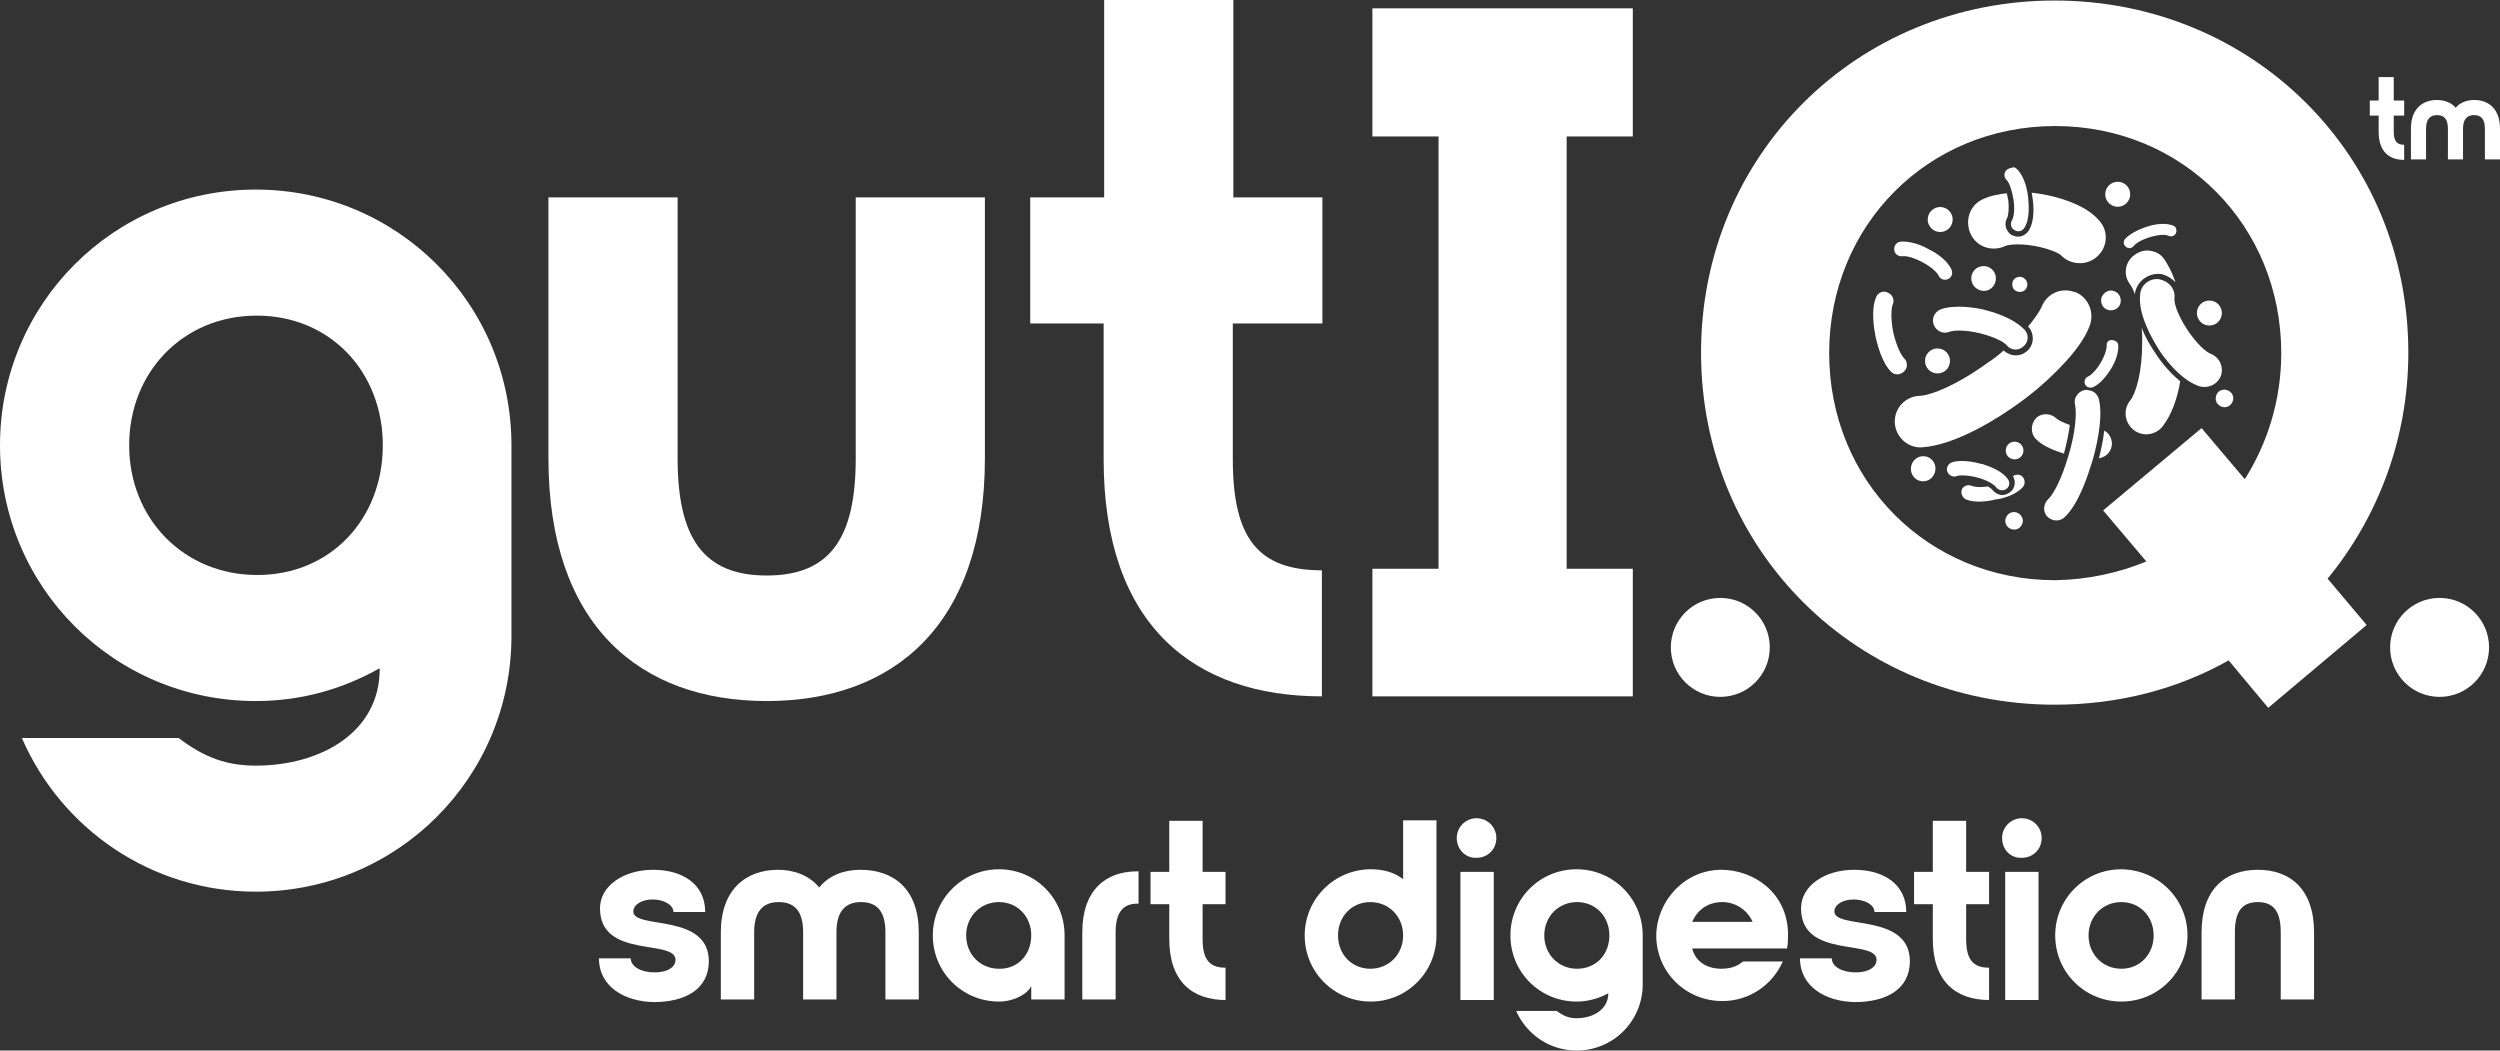 <?xml version="1.0" encoding="utf-8"?>
<!-- Generator: Adobe Illustrator 25.0.0, SVG Export Plug-In . SVG Version: 6.00 Build 0)  -->
<svg version="1.1" id="Layer_1" xmlns="http://www.w3.org/2000/svg" xmlns:xlink="http://www.w3.org/1999/xlink" x="0px" y="0px"
	 viewBox="0 0 480 201.7" style="enable-background:new 0 0 480 201.7;" xml:space="preserve">
<rect x="0" y="0" width="480" height="201.7" fill="#333333" stroke="none"/>
<style type="text/css">
	.st0{fill:#FFFFFF;}
</style>
<g>
	<g id="Logo_3_">
		<g>
			<path class="st0" d="M4.2,141.7h30.1c5,3.8,9.3,5.3,14.8,5.3c12.6,0,23.8-6.5,23.8-18.5v-0.2c-7.1,4-15,6.3-23.8,6.3
				C21.9,134.6,0,112.7,0,85.5s21.9-49.1,49.1-49.1s49.1,21.9,49.1,49.1v36.6c0,27.2-21.9,49.1-49.1,49.1
				C29.1,171.2,11.8,159.2,4.2,141.7z M73.5,85.5c0-14.1-10.1-24.9-24.2-24.9S24.8,71.4,24.8,85.5s10.5,24.9,24.6,24.9
				S73.5,99.6,73.5,85.5z"/>
			<path class="st0" d="M189.1,37.9V88c0,32-17.5,46.6-41.9,46.6S105.3,120,105.3,88V37.9h24.8V88c0,15.2,4.9,22.5,17.1,22.5
				s17.1-7.2,17.1-22.5V37.9H189.1z"/>
			<path class="st0" d="M236.7,62.1v26.1c0,15.2,4.9,21.3,17.1,21.3v24.2c-24.4,0-41.9-13.5-41.9-45.5V62.1h-14.1V37.9H212V0h24.8
				v37.9h17.1v24.2C253.9,62.1,236.7,62.1,236.7,62.1z"/>
		</g>
		<g>
			<g>
				<polygon class="st0" points="313.5,26.2 313.5,1.6 263.5,1.6 263.5,26.2 276.2,26.2 276.2,109.2 263.5,109.2 263.5,133.7 
					276.2,133.7 276.2,133.7 300.8,133.7 300.8,133.7 313.5,133.7 313.5,109.2 300.8,109.2 300.8,26.2 				"/>
				<path class="st0" d="M427.9,126.8c-9.8,5.5-21.1,8.5-33.4,8.5c-37.9,0-67.9-29.6-67.9-67.6s30-67.6,67.9-67.6
					s67.9,29.6,67.9,67.6c0,16.6-5.9,31.7-15.5,43.4l7.5,8.9l-18.9,15.9L427.9,126.8z M412.1,107.8l-8.3-9.8l18.9-15.8L431,92
					c4.3-6.8,7-15.1,7-24.2c0-24.5-18.9-43.6-43.4-43.6s-43.4,19.1-43.4,43.6s18.9,43.6,43.4,43.6
					C400.8,111.3,406.8,110,412.1,107.8z"/>
				<circle class="st0" cx="330.3" cy="124.3" r="9.5"/>
				<circle class="st0" cx="468.4" cy="124.3" r="9.5"/>
			</g>
		</g>
		<g>
			<g>
				<path class="st0" d="M459.6,22.2v3.1c0,1.8,0.6,2.5,2,2.5v2.9c-2.9,0-4.9-1.6-4.9-5.4v-3.1H455v-2.9h1.7v-4.5h2.9v4.5h2v2.9
					H459.6z"/>
				<path class="st0" d="M480,24.7v5.9h-2.9v-5.9c0-1.8-0.7-2.6-2.1-2.6s-2.1,0.9-2.1,2.6v5.9H470v-5.9c0-1.8-0.7-2.6-2.1-2.6
					s-2.1,0.9-2.1,2.6v5.9h-2.9v-5.9c0-3.8,2.2-5.5,5-5.5c1.4,0,2.8,0.5,3.6,1.5c0.8-1,2.1-1.5,3.6-1.5
					C477.8,19.2,480,20.9,480,24.7z"/>
			</g>
		</g>
		<g>
			<path class="st0" d="M404.5,66.3c0,0.6-0.3,1.9-1.2,3.4s-1.9,2.4-2.4,2.6s-0.8,0.8-0.6,1.4c0.2,0.6,0.8,0.8,1.4,0.7
				c1.6-0.6,3-2.6,3.5-3.4c1.1-1.7,1.6-3.5,1.5-4.7c0-0.4-0.3-0.8-0.7-0.9c-0.1,0-0.3-0.1-0.4-0.1C404.9,65.2,404.4,65.7,404.5,66.3
				z"/>
			<path class="st0" d="M408,45.9c-0.4,0.5-0.3,1.1,0.2,1.5s1.1,0.3,1.5-0.2s1.5-1.2,3.2-1.7s3-0.5,3.5-0.2c0.5,0.2,1.2,0,1.4-0.6
				s0-1.2-0.6-1.4c-0.1,0-0.2-0.1-0.3-0.1c-1.6-0.5-3.8,0-4.6,0.3C410.4,44.1,408.8,45,408,45.9z"/>
			<path class="st0" d="M374.7,51.8c-0.8-1.9-3.2-3.4-4.3-3.9c-0.5-0.3-1.5-0.8-2.5-1.1s-2.1-0.5-3-0.4c-0.8,0.1-1.3,0.8-1.2,1.6
				c0.1,0.8,0.8,1.3,1.6,1.2c0.6-0.1,2.1,0.2,3.9,1.2c1.7,0.9,2.8,2,3,2.5c0.3,0.7,1.1,1,1.8,0.7C374.7,53.3,375,52.5,374.7,51.8z"
				/>
			<path class="st0" d="M403,76.7c-0.2-0.8-0.8-1.5-1.6-1.7c-0.4-0.1-0.8-0.2-1.2-0.1c-1.3,0.3-2.1,1.6-1.8,2.8
				c0.4,1.8,0,5.6-1.2,9.6c-1.3,4.5-2.9,7.6-4,8.6c-0.9,0.9-1,2.4-0.1,3.3s2.4,1,3.3,0.1c2.8-2.6,4.6-8.4,5.3-10.7
				C402.3,86.7,403.9,80.5,403,76.7z"/>
			<path class="st0" d="M365.6,71.3c0.7-0.7,0.7-1.8,0-2.5c-0.6-0.6-1.5-2.4-2.1-5c-0.5-2.6-0.4-4.6-0.1-5.3c0.4-0.9,0-1.9-0.9-2.3
				c-0.1,0-0.1,0-0.2-0.1c-0.8-0.3-1.8,0.1-2.1,1c-1,2.3-0.4,6-0.1,7.5c0.3,1.4,1.2,5,3,6.8C363.8,72.1,364.9,72,365.6,71.3z"/>
			<path class="st0" d="M385.3,66.3c0.8,1,2.3,1.1,3.2,0.2c1-0.8,1.1-2.3,0.2-3.2c-1.4-1.5-3.8-2.6-5.6-3.2c-0.8-0.3-1.5-0.4-2-0.6
				c-1.6-0.4-5.8-1.1-8.5-0.1c-1.2,0.5-1.8,1.8-1.3,3s1.8,1.8,3,1.3c0.8-0.3,3-0.4,5.9,0.3C382.9,64.7,384.7,65.6,385.3,66.3z"/>
			<path class="st0" d="M387.5,77.5c3.1-2.2,5.9-4.7,8.2-7.1c2.7-2.8,4.6-5.4,5.5-7.8c1-2.5-0.2-5.5-2.7-6.5c-0.1,0-0.3-0.1-0.4-0.1
				c-2.5-0.8-5.1,0.4-6.1,2.9c-0.4,0.9-1.3,2.2-2.6,3.8c0,0,0,0.1,0.1,0.1c1.2,1.4,1,3.5-0.3,4.6c-0.9,0.8-2,1-3.1,0.7
				c-0.5-0.2-1-0.4-1.4-0.8c-0.9,0.8-1.9,1.6-3,2.3c-5.9,4.3-10.9,6.3-13.1,6.4c-2.8,0.1-4.9,2.4-4.8,5.1s2.4,4.9,5.1,4.8
				C375.7,85.5,384.2,79.9,387.5,77.5z"/>
			<circle class="st0" cx="406.6" cy="37.3" r="2.4"/>
			<ellipse class="st0" cx="372" cy="69.3" rx="2.4" ry="2.4"/>
			<path class="st0" d="M371.5,90.7c0.4-1.3-0.3-2.6-1.5-3c-1.3-0.4-2.6,0.3-3,1.6c-0.4,1.3,0.3,2.6,1.5,3
				C369.8,92.7,371.1,92,371.5,90.7z"/>
			<path class="st0" d="M387.2,98.4c-0.9-0.3-1.8,0.2-2.1,1.1c-0.3,0.9,0.2,1.8,1.1,2.1c0.9,0.3,1.8-0.2,2.1-1.1
				C388.6,99.7,388.1,98.7,387.2,98.4z"/>
			<path class="st0" d="M425.5,76c-0.3,0.9,0.2,1.8,1.1,2.1c0.9,0.3,1.8-0.2,2.1-1.1c0.3-0.9-0.2-1.8-1.1-2.1
				C426.7,74.6,425.7,75.1,425.5,76z"/>
			
				<ellipse transform="matrix(8.739533e-02 -0.996 0.996 8.739533e-02 298.031 409.479)" class="st0" cx="372.5" cy="42.1" rx="2.4" ry="2.4"/>
			<circle class="st0" cx="424.2" cy="60.1" r="2.4"/>
			<circle class="st0" cx="386.8" cy="86.5" r="1.7"/>
			<path class="st0" d="M403.5,57.1c-0.3,1,0.2,2.1,1.2,2.4s2.1-0.2,2.4-1.2s-0.2-2.1-1.2-2.4C405,55.5,403.9,56.1,403.5,57.1z"/>
			<path class="st0" d="M388.2,53.2c-0.8-0.2-1.6,0.2-1.8,1s0.2,1.6,1,1.8s1.6-0.2,1.8-1S389,53.5,388.2,53.2z"/>
			<path class="st0" d="M383.1,54.2c0.4-1.3-0.3-2.6-1.5-3c-1.3-0.4-2.6,0.3-3,1.5c-0.4,1.3,0.3,2.6,1.5,3
				C381.3,56.2,382.7,55.5,383.1,54.2z"/>
			<path class="st0" d="M418.6,73.2c-2.4-1.9-4.3-4.6-5.1-5.9c-0.6-0.9-1.6-2.5-2.3-4.4c0.1,0.9,0.1,1.9,0.1,2.9
				c0,5.7-1.2,9.7-2.3,11.1c-1.4,1.7-1.1,4.2,0.6,5.6s4.2,1.1,5.6-0.6C417,79.6,418.1,76.3,418.6,73.2z"/>
			<path class="st0" d="M408.9,54.5c0.3,0.4,0.7,1.1,1,2c0.1-1.1,0.7-2.2,1.6-2.9s2-1.1,3.2-1c0.3,0,0.6,0.1,0.9,0.2
				c0.8,0.3,1.5,0.8,2.1,1.4c-0.6-1.8-1.4-3.3-2.2-4.5c-0.5-0.7-1.2-1.2-2-1.4c-1.2-0.4-2.5-0.2-3.6,0.6
				C408,50.2,407.6,52.7,408.9,54.5z"/>
			<path class="st0" d="M414.5,53.6c-1.8-0.2-3.5,1.1-3.6,3c-0.4,3.8,2.3,8.4,3.4,10.2c1.1,1.8,4.2,6,7.8,7.3
				c1.7,0.6,3.6-0.2,4.3-1.9c0.6-1.7-0.2-3.6-2-4.3c-0.8-0.3-2.6-1.8-4.5-4.7c-1.9-2.9-2.5-5.1-2.4-5.9c0.2-1.6-0.8-3-2.3-3.5
				C415,53.7,414.8,53.7,414.5,53.6z"/>
			<path class="st0" d="M390.9,84.3c1.3,1.4,3.8,2.3,5.4,2.8c0-0.1,0-0.1,0-0.1c0.5-1.9,0.9-3.8,1.1-5.4c-1.4-0.5-2.3-1-2.5-1.2
				c-1.1-1.1-2.9-1.2-4-0.1C389.9,81.4,389.8,83.2,390.9,84.3z"/>
			<path class="st0" d="M403,88c0.1,0,0.2,0,0.3-0.1c1.5-0.3,2.5-1.9,2.1-3.4c-0.2-0.8-0.7-1.5-1.4-1.8
				C403.8,84.8,403.3,86.7,403,88z"/>
			<path class="st0" d="M388.4,93.5c0.5-0.6,0.4-1.5-0.1-2c-0.1-0.1-0.3-0.2-0.5-0.3c-0.4-0.1-0.9-0.1-1.3,0.2
				c0.6,1.1,0.4,2.5-0.7,3.2c-0.6,0.4-1.4,0.6-2.1,0.3c-0.5-0.2-0.9-0.5-1.2-0.9c-0.1-0.1-0.3-0.3-0.8-0.6c-1.5,0.2-2.6,0.1-3.1-0.1
				c-0.7-0.3-1.5-0.1-1.9,0.6c-0.3,0.7,0,1.5,0.6,1.9c1.8,0.9,4.7,0.4,5.8,0.1C384.3,95.8,387,95.1,388.4,93.5z"/>
			<path class="st0" d="M385.2,93.9c0.6-0.4,0.8-1.3,0.3-1.9c-1-1.5-3.3-2.4-4.6-2.8c-0.1-0.1-0.3-0.1-0.4-0.1
				c-1.1-0.3-3.9-1-5.8-0.3c-0.7,0.3-1.1,1.1-0.8,1.8s1.1,1.1,1.8,0.8c0.6-0.2,2.1-0.2,4,0.3s3.1,1.3,3.5,1.8
				C383.7,94.2,384.6,94.3,385.2,93.9z"/>
			<path class="st0" d="M389.5,44.3c-0.6,0.9-1.7,1.4-2.8,1c-0.2-0.1-0.4-0.1-0.5-0.2c-1.1-0.7-1.5-2.2-0.8-3.3
				c0.1-0.2,0.4-1.4,0.2-3.3c-0.1-0.5-0.2-1-0.3-1.4c-1.6,0.2-3.3,0.5-4.7,1.2c-2.5,1.2-3.4,4.2-2.2,6.7c1.2,2.5,4.2,3.4,6.7,2.2
				c0.5-0.2,2.5-0.5,5.4,0s4.7,1.4,5.1,1.7c1.8,2,5,2.2,7,0.4c2.1-1.8,2.3-5,0.4-7c-1.7-2-4.4-3.2-6.8-4c-1.5-0.5-2.9-0.8-4-1
				c-0.5-0.1-1.2-0.2-2.1-0.3c0,0.3,0.1,0.5,0.1,0.7C390.5,39.5,390.7,42.4,389.5,44.3z"/>
			<path class="st0" d="M385.3,32.6c-0.6,0.5-0.6,1.4,0,2c0.5,0.5,1,1.9,1.3,3.8c0.3,2,0,3.4-0.3,3.9c-0.4,0.7-0.2,1.5,0.5,1.9
				s1.5,0.2,1.9-0.5c1.1-1.7,0.8-4.6,0.7-5.8c-0.1-1.1-0.6-3.9-2.1-5.4c-0.2-0.2-0.4-0.3-0.6-0.4C386.2,32.2,385.7,32.3,385.3,32.6z
				"/>
		</g>
	</g>
	<g>
		<path class="st0" d="M115,184h6.1c0,1.6,2,2.7,4.6,2.7s4-1.1,4-2.4c0-4.1-14.5-0.1-14.5-9.9c0-4.3,4.5-7.4,10.2-7.4
			c5.7,0,10,2.8,10,8.1h-6.1c0-1.4-1.9-2.4-4-2.4c-2.1,0-3.7,1-3.7,2.3c0,3.5,14.4,0.2,14.5,9.5c0,5.5-4.6,7.9-10.6,7.9
			C120,192.3,115,189.5,115,184z"/>
		<path class="st0" d="M176.4,179v12.9H170V179c0-3.9-1.5-5.8-4.7-5.8c-3.1,0-4.7,1.9-4.7,5.8v12.9h-6.4V179c0-3.9-1.5-5.8-4.7-5.8
			c-3.1,0-4.7,1.9-4.7,5.8v12.9h-6.4V179c0-8.2,4.8-12,11-12c3.1,0,6,1.1,7.9,3.4c1.8-2.3,4.7-3.4,7.9-3.4
			C171.6,167,176.4,170.7,176.4,179z"/>
		<path class="st0" d="M179.1,179.6c0-7,5.7-12.7,12.7-12.7s12.6,5.6,12.6,12.7v12.3H198v-2.6c-0.7,1.6-3.4,3-6.2,3
			C184.8,192.3,179.1,186.7,179.1,179.6z M198,179.6c0-3.6-2.6-6.4-6.2-6.4c-3.6,0-6.3,2.8-6.3,6.4c0,3.6,2.7,6.4,6.3,6.4
			C195.4,186.1,198,183.3,198,179.6z"/>
		<path class="st0" d="M207.8,179c0-8.1,4.5-11.7,10.5-11.7h0.3v6.2h-0.2c-2.8,0-4.2,1.7-4.2,5.5v12.9h-6.4V179z"/>
		<path class="st0" d="M230.9,173.6v6.7c0,3.9,1.3,5.5,4.4,5.5v6.2c-6.3,0-10.8-3.5-10.8-11.7v-6.7h-3.6v-6.2h3.6v-9.8h6.4v9.8h4.4
			v6.2H230.9z"/>
		<path class="st0" d="M263.2,192.3c-7,0-12.7-5.6-12.7-12.7c0-7,5.7-12.7,12.7-12.7c2.5,0,4.5,0.6,6.2,1.9v-11.3h6.4v22.1
			C275.8,186.7,270.1,192.3,263.2,192.3z M256.9,179.6c0,3.6,2.6,6.4,6.2,6.4s6.3-2.8,6.3-6.4c0-3.6-2.7-6.4-6.3-6.4
			S256.9,176,256.9,179.6z"/>
		<path class="st0" d="M279.7,160.9c0-2.1,1.7-3.8,3.8-3.8c2.1,0,3.8,1.7,3.8,3.8c0,2.2-1.7,3.8-3.8,3.8
			C281.4,164.8,279.7,163.1,279.7,160.9z M280.4,167.4h6.4v24.6h-6.4V167.4z"/>
		<path class="st0" d="M291.1,194.1h7.8c1.3,1,2.4,1.4,3.8,1.4c3.2,0,6.1-1.7,6.1-4.8v0c-1.8,1-3.9,1.6-6.1,1.6
			c-7,0-12.7-5.6-12.7-12.7c0-7,5.6-12.7,12.7-12.7c7,0,12.7,5.6,12.7,12.7v9.4c0,7-5.6,12.7-12.7,12.7
			C297.5,201.7,293.1,198.6,291.1,194.1z M309,179.6c0-3.6-2.6-6.4-6.2-6.4s-6.3,2.8-6.3,6.4c0,3.6,2.7,6.4,6.3,6.4
			S309,183.3,309,179.6z"/>
		<path class="st0" d="M330.5,167c6.1,0,12.6,4.3,12.8,12.1c0,1.1,0,2.2-0.2,3h-18.2c0.6,2.5,2.8,3.9,5.6,3.9c2.3,0,3.4-0.8,4.2-1.4
			l7.6,0c-2,4.5-6.4,7.6-11.6,7.6c-7.1,0-12.7-5.6-12.7-12.6C318.1,172.9,323.5,167,330.5,167z M336.5,177c-1-2.3-3.3-3.8-5.8-3.8
			c-2.8,0-4.8,1.5-5.8,3.8H336.5z"/>
		<path class="st0" d="M345.6,184h6.1c0,1.6,2,2.7,4.6,2.7s4-1.1,4-2.4c0-4.1-14.5-0.1-14.5-9.9c0-4.3,4.5-7.4,10.2-7.4
			c5.7,0,10,2.8,10,8.1h-6.1c0-1.4-1.9-2.4-4-2.4s-3.7,1-3.7,2.3c0,3.5,14.4,0.2,14.5,9.5c0,5.5-4.6,7.9-10.6,7.9
			C350.6,192.3,345.6,189.5,345.6,184z"/>
		<path class="st0" d="M377.5,173.6v6.7c0,3.9,1.3,5.5,4.4,5.5v6.2c-6.3,0-10.8-3.5-10.8-11.7v-6.7h-3.6v-6.2h3.6v-9.8h6.4v9.8h4.4
			v6.2H377.5z"/>
		<path class="st0" d="M384.4,160.9c0-2.1,1.7-3.8,3.8-3.8c2.1,0,3.8,1.7,3.8,3.8c0,2.2-1.7,3.8-3.8,3.8
			C386,164.8,384.4,163.1,384.4,160.9z M385,167.4h6.4v24.6H385V167.4z"/>
		<path class="st0" d="M420,179.6c0,7-5.6,12.7-12.7,12.7c-7,0-12.7-5.6-12.7-12.7c0-7,5.6-12.7,12.7-12.7
			C414.4,167,420,172.6,420,179.6z M401,179.6c0,3.6,2.7,6.4,6.3,6.4s6.2-2.8,6.2-6.4c0-3.6-2.6-6.4-6.2-6.4S401,176,401,179.6z"/>
		<path class="st0" d="M444.3,191.9h-6.4V179c0-3.9-1.3-5.8-4.4-5.8s-4.4,1.9-4.4,5.8v12.9h-6.4V179c0-8.2,4.5-12,10.8-12
			s10.8,3.8,10.8,12V191.9z"/>
	</g>
</g>
</svg>
